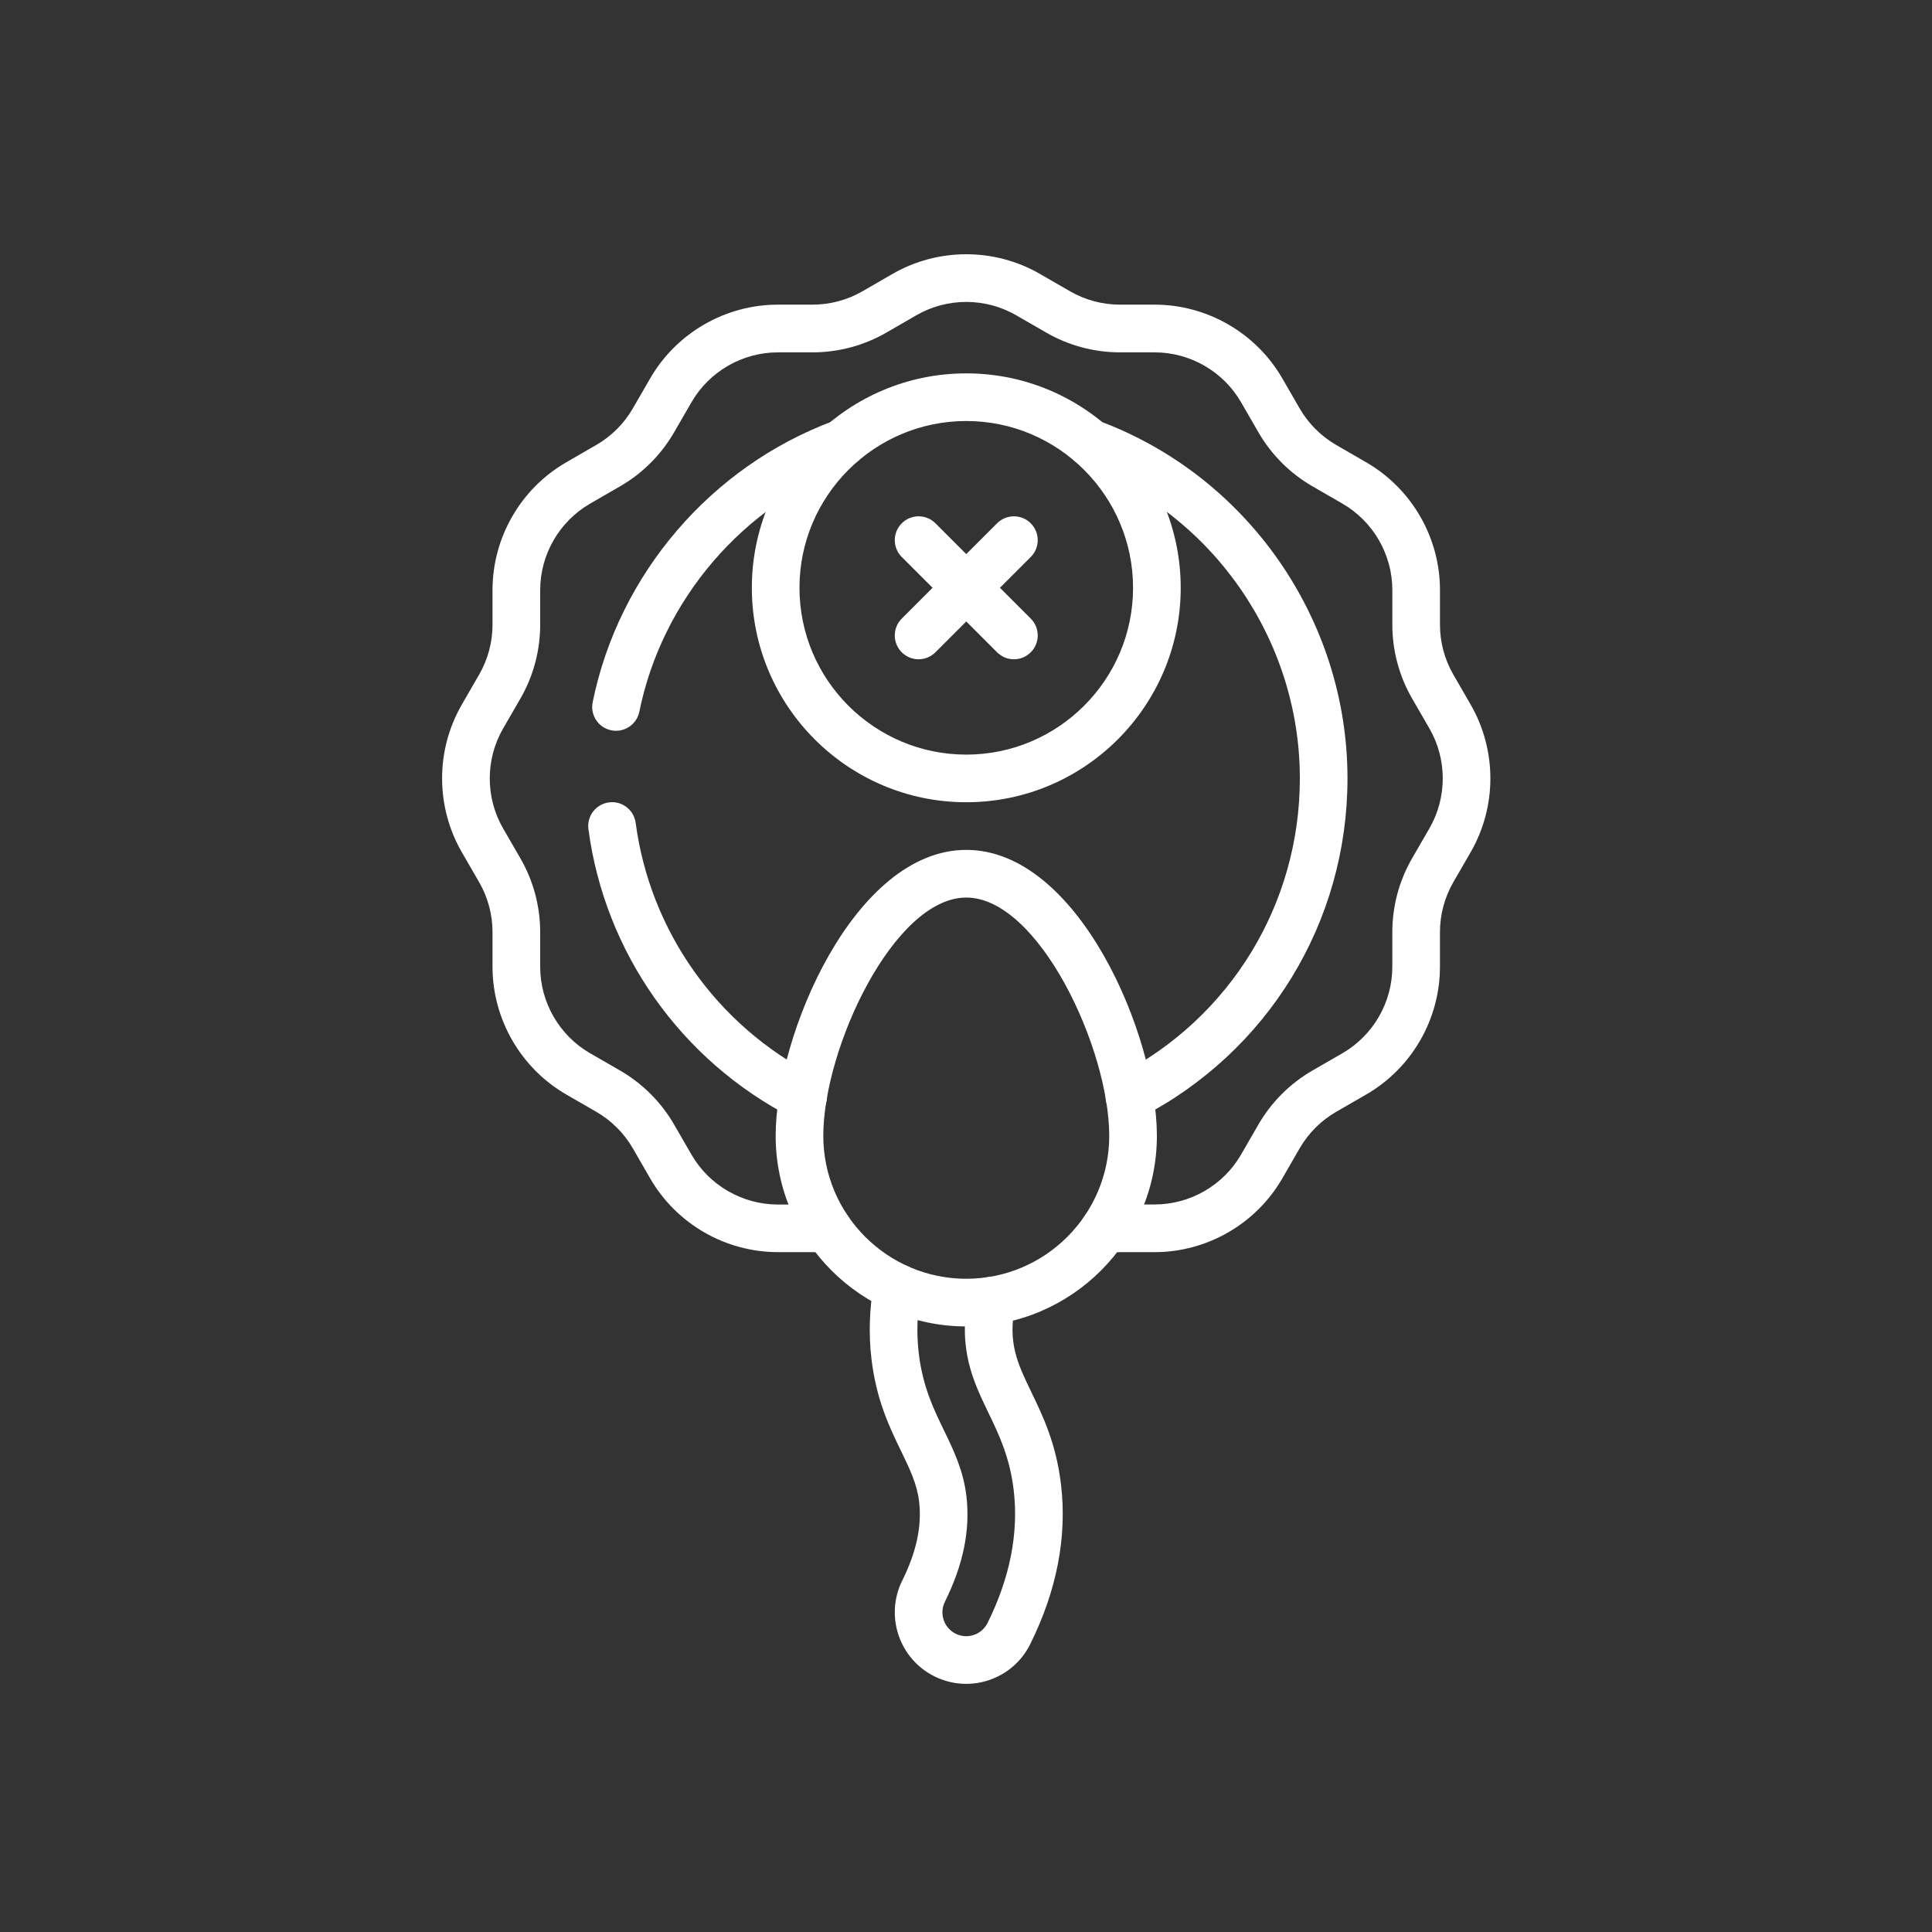 <svg xmlns="http://www.w3.org/2000/svg" xmlns:xlink="http://www.w3.org/1999/xlink" width="512" zoomAndPan="magnify" viewBox="0 0 384 384" height="512" preserveAspectRatio="xMidYMid meet" version="1.0"><rect x="0" y="0" width="384" height="384" fill="#333333" stroke="none"/><path fill="#ffffff" d="M 122.441 145.246 C 122.133 145.246 121.816 145.215 121.496 145.152 C 118.93 144.633 117.277 142.133 117.797 139.57 C 122.965 114.113 141.328 92.684 165.727 83.645 C 168.18 82.73 170.902 83.988 171.809 86.441 C 172.719 88.895 171.469 91.617 169.016 92.523 C 147.668 100.438 131.598 119.188 127.074 141.453 C 126.621 143.695 124.645 145.246 122.438 145.246 Z M 122.441 145.246 " fill-opacity="1" fill-rule="nonzero"/><path fill="#ffffff" d="M 159.629 222.672 C 158.898 222.672 158.16 222.504 157.469 222.148 C 135.363 210.789 120.219 189.355 116.953 164.805 C 116.605 162.215 118.426 159.832 121.023 159.484 C 123.617 159.121 125.996 160.961 126.344 163.555 C 129.203 185.027 142.457 203.781 161.805 213.723 C 164.129 214.914 165.047 217.77 163.852 220.102 C 163.012 221.734 161.355 222.672 159.637 222.672 Z M 159.629 222.672 " fill-opacity="1" fill-rule="nonzero"/><path fill="#ffffff" d="M 224.484 222.672 C 222.762 222.672 221.105 221.734 220.266 220.102 C 219.074 217.773 219.988 214.918 222.316 213.723 C 244.547 202.297 258.355 179.688 258.355 154.711 C 258.355 127.102 240.969 102.109 215.086 92.516 C 212.633 91.609 211.383 88.883 212.293 86.434 C 213.195 83.977 215.922 82.727 218.379 83.637 C 247.953 94.594 267.824 123.16 267.824 154.711 C 267.824 183.25 252.043 209.09 226.641 222.148 C 225.945 222.504 225.215 222.672 224.484 222.672 Z M 224.484 222.672 " fill-opacity="1" fill-rule="nonzero"/><path fill="#ffffff" d="M 164.598 249.066 C 164.402 249.066 164.203 249.051 163.996 249.027 C 163.172 248.926 162.336 248.871 161.504 248.871 L 154.617 248.871 C 144.176 248.871 134.441 243.254 129.223 234.207 L 125.781 228.246 C 124.043 225.234 121.531 222.719 118.512 220.98 L 112.551 217.539 C 103.512 212.316 97.891 202.586 97.891 192.145 L 97.891 185.258 C 97.891 181.781 96.973 178.352 95.227 175.332 L 91.785 169.371 C 86.566 160.324 86.566 149.094 91.785 140.055 L 95.23 134.086 C 96.973 131.07 97.891 127.641 97.891 124.16 L 97.891 117.273 C 97.891 106.832 103.504 97.105 112.547 91.887 L 118.508 88.441 C 121.527 86.699 124.035 84.191 125.777 81.18 L 129.223 75.215 C 134.441 66.172 144.172 60.551 154.613 60.551 L 161.5 60.551 C 164.977 60.551 168.414 59.633 171.422 57.895 L 177.387 54.449 C 186.426 49.23 197.664 49.227 206.707 54.449 L 212.668 57.891 C 215.68 59.629 219.109 60.551 222.594 60.551 L 229.48 60.551 C 239.922 60.551 249.652 66.168 254.875 75.215 L 258.316 81.18 C 260.059 84.191 262.57 86.703 265.582 88.441 L 271.547 91.891 C 280.586 97.113 286.207 106.836 286.207 117.277 L 286.207 124.168 C 286.207 127.645 287.125 131.078 288.867 134.09 L 292.309 140.055 C 297.527 149.098 297.527 160.332 292.309 169.371 L 288.863 175.336 C 287.125 178.352 286.203 181.781 286.203 185.262 L 286.203 192.148 C 286.203 202.594 280.586 212.32 271.543 217.539 L 265.574 220.984 C 262.562 222.719 260.051 225.234 258.309 228.25 L 254.871 234.211 C 249.648 243.258 239.918 248.875 229.477 248.875 L 226.051 248.875 C 221.902 248.855 221.395 248.871 220.098 249.031 C 217.512 249.344 215.129 247.52 214.805 244.926 C 214.477 242.332 216.316 239.965 218.91 239.637 C 220.852 239.391 221.836 239.395 226.07 239.398 L 229.48 239.398 C 236.551 239.398 243.137 235.602 246.672 229.48 L 250.113 223.52 C 252.684 219.066 256.395 215.355 260.844 212.785 L 266.809 209.344 C 272.934 205.809 276.734 199.223 276.734 192.156 L 276.734 185.266 C 276.734 180.129 278.09 175.059 280.66 170.605 L 284.109 164.641 C 287.641 158.52 287.641 150.914 284.109 144.793 L 280.664 138.832 C 278.094 134.379 276.738 129.309 276.738 124.172 L 276.738 117.285 C 276.738 110.219 272.938 103.629 266.812 100.094 L 260.852 96.652 C 256.406 94.086 252.691 90.375 250.121 85.926 L 246.676 79.957 C 243.145 73.836 236.555 70.035 229.488 70.035 L 222.602 70.035 C 217.461 70.035 212.391 68.676 207.941 66.102 L 201.977 62.664 C 195.852 59.125 188.25 59.125 182.129 62.664 L 176.168 66.109 C 171.719 68.676 166.652 70.035 161.508 70.035 L 154.621 70.035 C 147.551 70.035 140.965 73.836 137.434 79.957 L 133.984 85.926 C 131.418 90.375 127.703 94.086 123.254 96.656 L 117.293 100.098 C 111.168 103.637 107.367 110.223 107.367 117.289 L 107.367 124.176 C 107.367 129.312 106.012 134.383 103.441 138.836 L 99.992 144.801 C 96.461 150.922 96.461 158.531 99.992 164.648 L 103.438 170.609 C 106.012 175.066 107.367 180.133 107.367 185.273 L 107.367 192.16 C 107.367 199.227 111.168 205.812 117.293 209.348 L 123.254 212.785 C 127.707 215.359 131.422 219.07 133.988 223.523 L 137.434 229.484 C 140.965 235.605 147.555 239.41 154.621 239.41 L 161.508 239.41 C 162.746 239.41 163.977 239.484 165.191 239.641 C 167.785 239.969 169.625 242.336 169.297 244.93 C 168.992 247.324 166.953 249.074 164.602 249.074 Z M 164.598 249.066 " fill-opacity="1" fill-rule="nonzero"/><path fill="#ffffff" d="M 192.055 263.637 C 171.16 263.637 154.168 246.641 154.168 225.75 C 154.168 205.789 169.793 168.922 192.055 168.922 C 214.316 168.922 229.941 205.789 229.941 225.75 C 229.941 246.641 212.945 263.637 192.055 263.637 Z M 192.055 178.395 C 177.68 178.395 163.637 208.355 163.637 225.75 C 163.637 241.418 176.383 254.164 192.055 254.164 C 207.723 254.164 220.469 241.418 220.469 225.75 C 220.469 208.355 206.426 178.395 192.055 178.395 Z M 192.055 178.395 " fill-opacity="1" fill-rule="nonzero"/><path fill="#ffffff" d="M 192.039 334.68 C 189.887 334.68 187.738 334.188 185.75 333.199 C 178.727 329.727 175.848 321.184 179.32 314.164 C 182.152 308.453 183.25 303.309 182.68 298.449 C 182.27 294.953 180.809 291.945 179.121 288.461 C 176.801 283.676 174.168 278.254 173.203 270.035 C 172.633 265.145 172.793 260.129 173.684 255.121 C 174.145 252.543 176.629 250.844 179.176 251.289 C 181.754 251.746 183.469 254.207 183.008 256.781 C 182.277 260.875 182.145 264.965 182.605 268.934 C 183.387 275.559 185.547 280.02 187.637 284.328 C 189.527 288.23 191.48 292.262 192.078 297.344 C 192.871 304.082 191.473 310.957 187.805 318.367 C 186.648 320.711 187.605 323.559 189.945 324.715 C 191.082 325.277 192.363 325.359 193.559 324.957 C 194.758 324.551 195.727 323.703 196.289 322.566 C 200.738 313.59 202.48 304.727 201.488 296.234 C 200.711 289.625 198.547 285.137 196.453 280.797 C 193.449 274.566 190.344 268.125 192.48 257.57 C 193 255.004 195.477 253.336 198.066 253.871 C 200.629 254.391 202.285 256.891 201.766 259.457 C 200.254 266.887 202.238 270.996 204.984 276.684 C 207.301 281.492 209.93 286.941 210.891 295.129 C 212.109 305.473 210.051 316.113 204.777 326.766 C 203.094 330.168 200.188 332.711 196.594 333.926 C 195.102 334.43 193.566 334.68 192.035 334.68 Z M 192.039 334.68 " fill-opacity="1" fill-rule="nonzero"/><path fill="#ffffff" d="M 192.055 159.453 C 168.555 159.453 149.434 140.332 149.434 116.832 C 149.434 93.332 168.555 74.211 192.055 74.211 C 215.551 74.211 234.676 93.332 234.676 116.832 C 234.676 140.332 215.555 159.453 192.055 159.453 Z M 192.055 83.68 C 173.773 83.68 158.902 98.551 158.902 116.832 C 158.902 135.113 173.773 149.984 192.055 149.984 C 210.332 149.984 225.203 135.113 225.203 116.832 C 225.203 98.551 210.332 83.68 192.055 83.68 Z M 192.055 83.68 " fill-opacity="1" fill-rule="nonzero"/><path fill="#ffffff" d="M 182.578 131.035 C 181.367 131.035 180.156 130.574 179.23 129.648 C 177.379 127.801 177.379 124.801 179.23 122.953 L 198.172 104.012 C 200.023 102.16 203.02 102.16 204.867 104.012 C 206.719 105.859 206.719 108.859 204.867 110.707 L 185.926 129.648 C 185 130.574 183.793 131.035 182.574 131.035 Z M 182.578 131.035 " fill-opacity="1" fill-rule="nonzero"/><path fill="#ffffff" d="M 201.527 131.035 C 200.312 131.035 199.102 130.574 198.176 129.648 L 179.234 110.707 C 177.383 108.859 177.383 105.859 179.234 104.012 C 181.086 102.16 184.082 102.16 185.93 104.012 L 204.871 122.953 C 206.723 124.801 206.723 127.801 204.871 129.648 C 203.945 130.574 202.738 131.035 201.523 131.035 Z M 201.527 131.035 " fill-opacity="1" fill-rule="nonzero"/></svg>